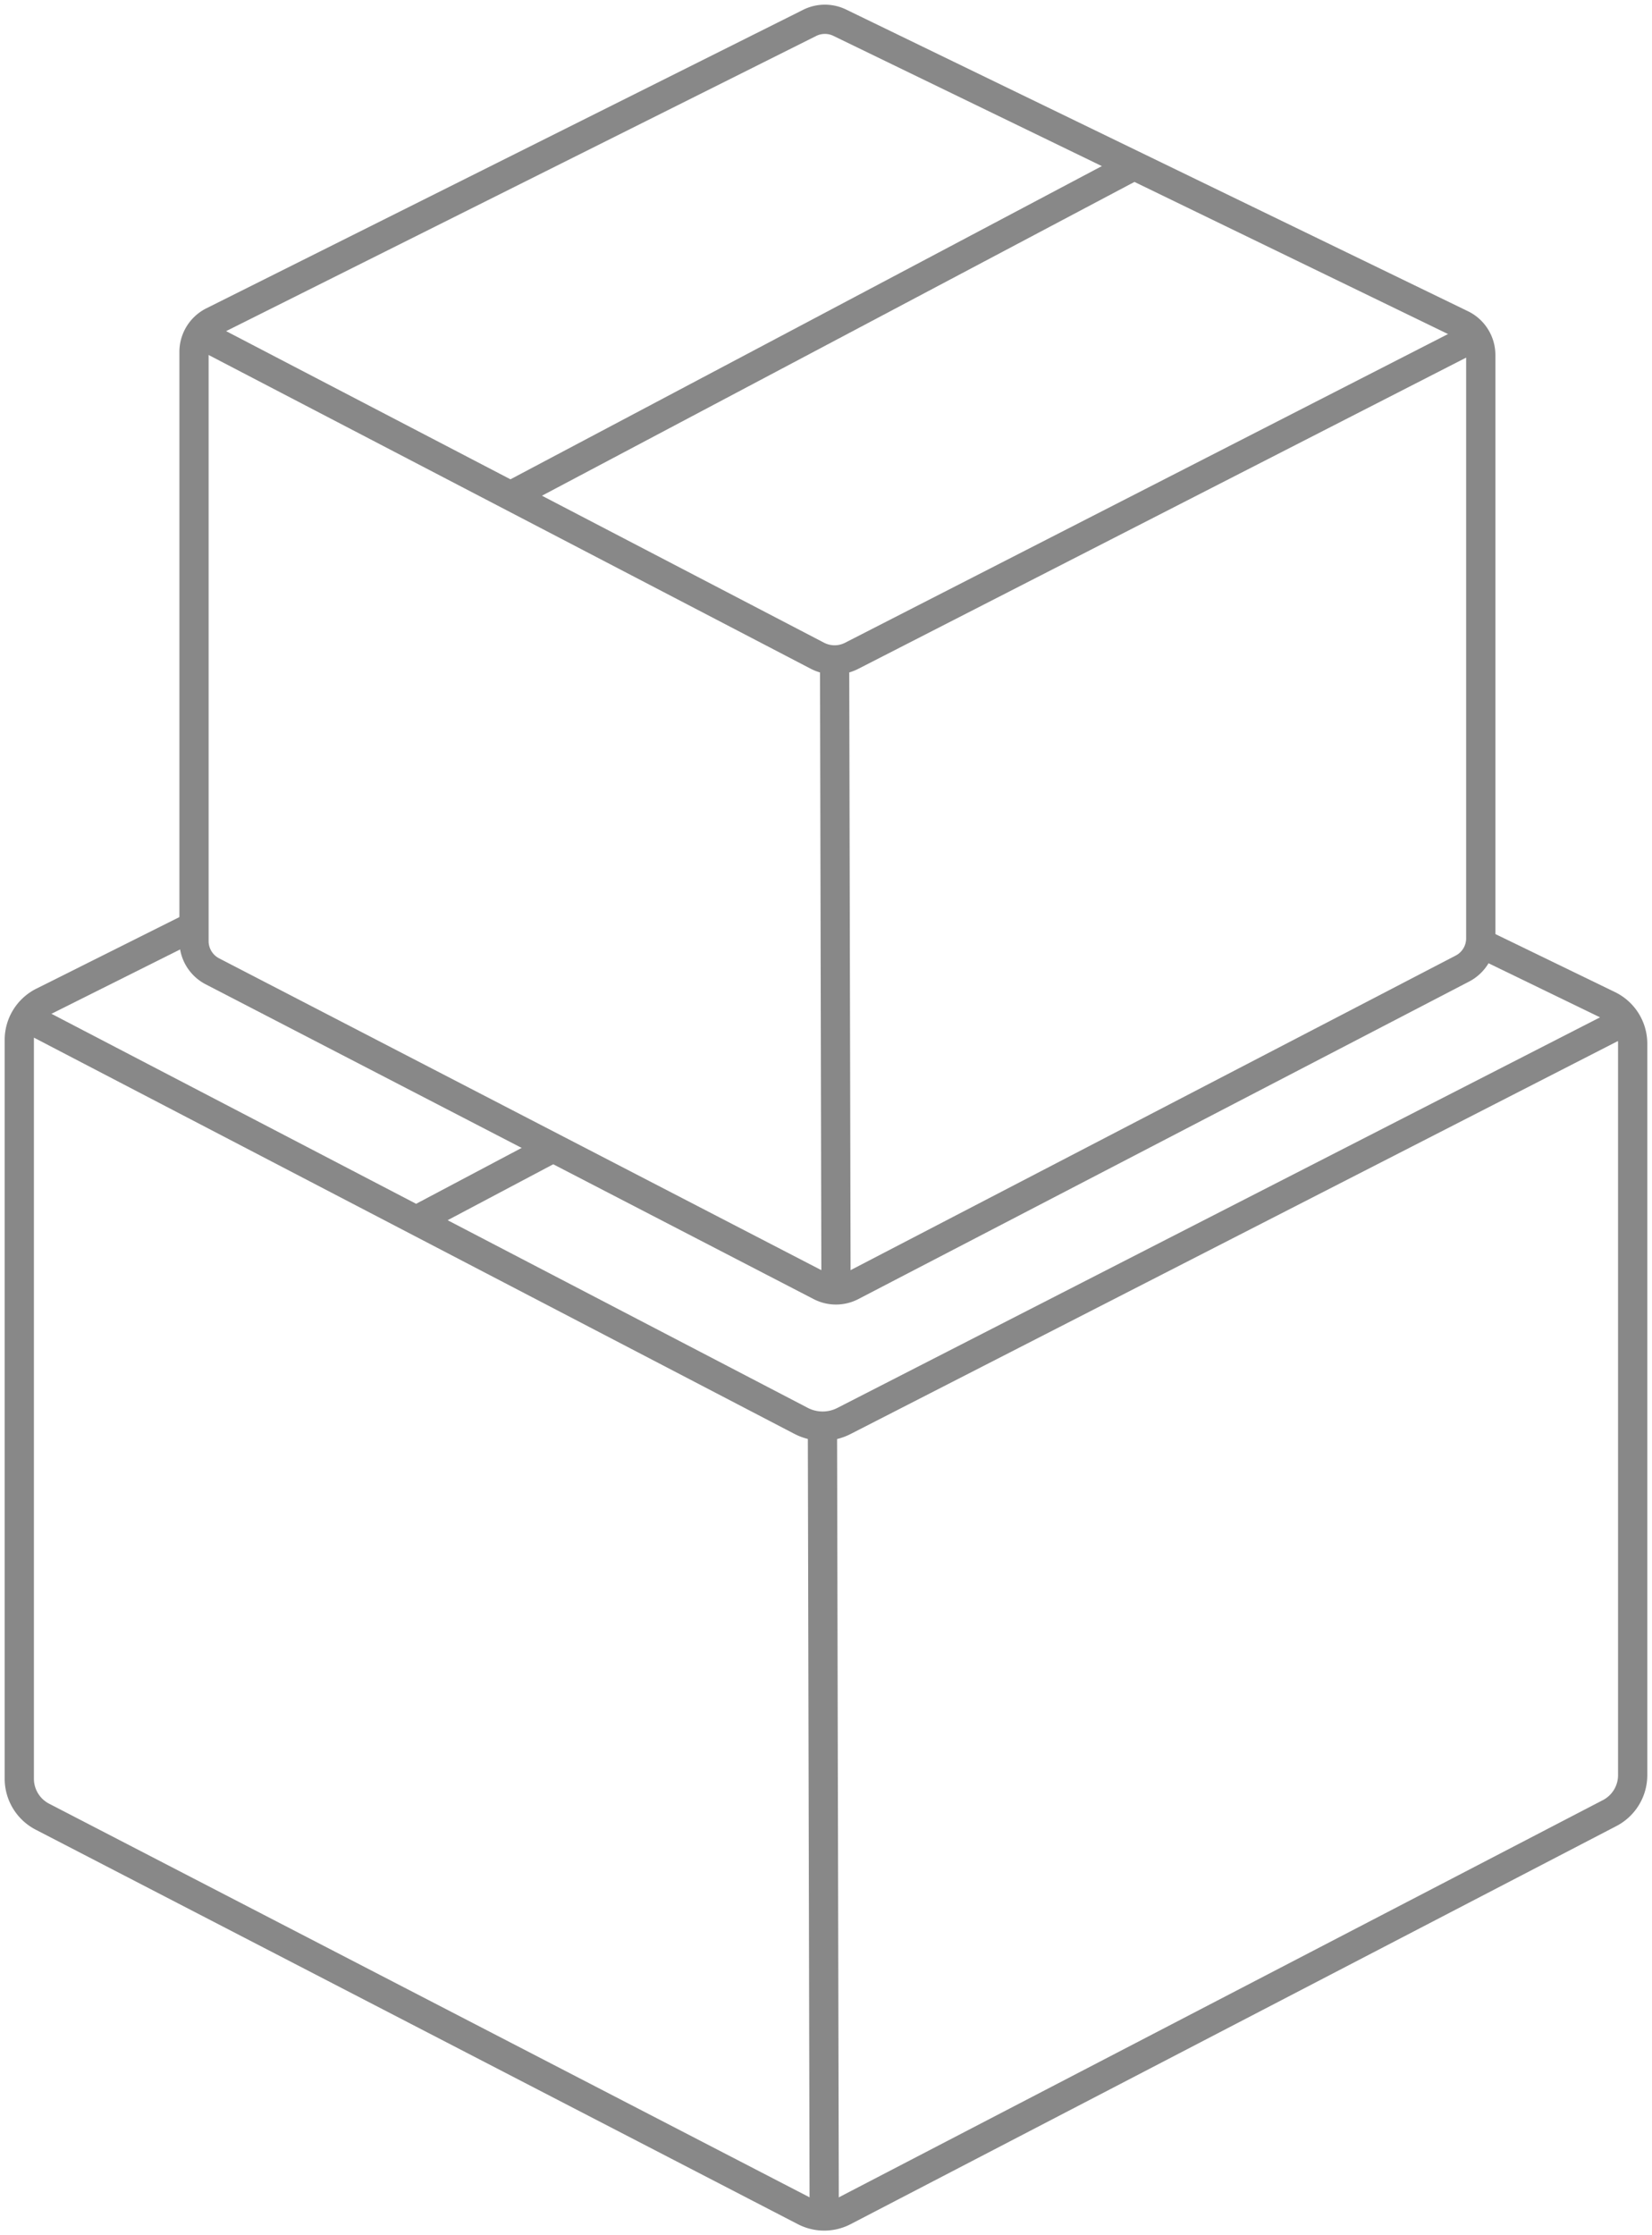 <svg xmlns="http://www.w3.org/2000/svg" xmlns:xlink="http://www.w3.org/1999/xlink" width="56.507" height="76.43" viewBox="0 0 56.507 76.43">
  <defs>
    <clipPath id="clip-path">
      <rect id="Прямоугольник_39" data-name="Прямоугольник 39" width="56.507" height="76.43" fill="none" stroke="#888" stroke-width="1"/>
    </clipPath>
  </defs>
  <g id="icon_3d_grey" transform="translate(0 0)">
    <g id="Сгруппировать_50" data-name="Сгруппировать 50" transform="translate(0 0)" clip-path="url(#clip-path)">
      <path id="Контур_28" data-name="Контур 28" d="M6.542,23.948,1.307,26.566A1.458,1.458,0,0,0,.5,27.871V53.13a1.461,1.461,0,0,0,.789,1.3L27.36,67.92a1.461,1.461,0,0,0,1.345,0L54.9,54.307a1.462,1.462,0,0,0,.786-1.3V28a1.461,1.461,0,0,0-.823-1.314l-4.441-2.153" transform="translate(0.16 7.686)" fill="none" stroke="#888" stroke-miterlimit="10" stroke-width="1"/>
      <path id="Контур_29" data-name="Контур 29" d="M.5,26.235,27.236,40.16a1.6,1.6,0,0,0,1.475.005L55.687,26.355" transform="translate(0.16 8.42)" fill="none" stroke="#888" stroke-miterlimit="10" stroke-width="1"/>
      <line id="Линия_9" data-name="Линия 9" x1="0.061" y1="26.99" transform="translate(28.132 48.965)" fill="none" stroke="#888" stroke-miterlimit="10" stroke-width="1"/>
      <line id="Линия_10" data-name="Линия 10" y1="2.382" x2="4.499" transform="translate(14.246 39.338)" fill="none" stroke="#888" stroke-miterlimit="10" stroke-width="1"/>
      <path id="Контур_30" data-name="Контур 30" d="M5.024,11.873V32.018a1.164,1.164,0,0,0,.629,1.034L26.446,43.814a1.161,1.161,0,0,0,1.073,0L48.411,32.957a1.164,1.164,0,0,0,.627-1.033V11.979a1.165,1.165,0,0,0-.657-1.048L27.113.617a1.164,1.164,0,0,0-1.029.005L5.667,10.831A1.168,1.168,0,0,0,5.024,11.873Z" transform="translate(1.612 0.16)" fill="none" stroke="#888" stroke-miterlimit="10" stroke-width="1"/>
      <path id="Контур_31" data-name="Контур 31" d="M5.024,8.565,26.347,19.672a1.281,1.281,0,0,0,1.177,0L49.038,8.661" transform="translate(1.612 2.749)" fill="none" stroke="#888" stroke-miterlimit="10" stroke-width="1"/>
      <line id="Линия_11" data-name="Линия 11" x1="0.048" y1="21.525" transform="translate(28.548 22.727)" fill="none" stroke="#888" stroke-miterlimit="10" stroke-width="1"/>
      <line id="Линия_12" data-name="Линия 12" y1="11.268" x2="21.284" transform="translate(17.472 5.68)" fill="none" stroke="#888" stroke-miterlimit="10" stroke-width="1"/>
    </g>
  </g>
</svg>
